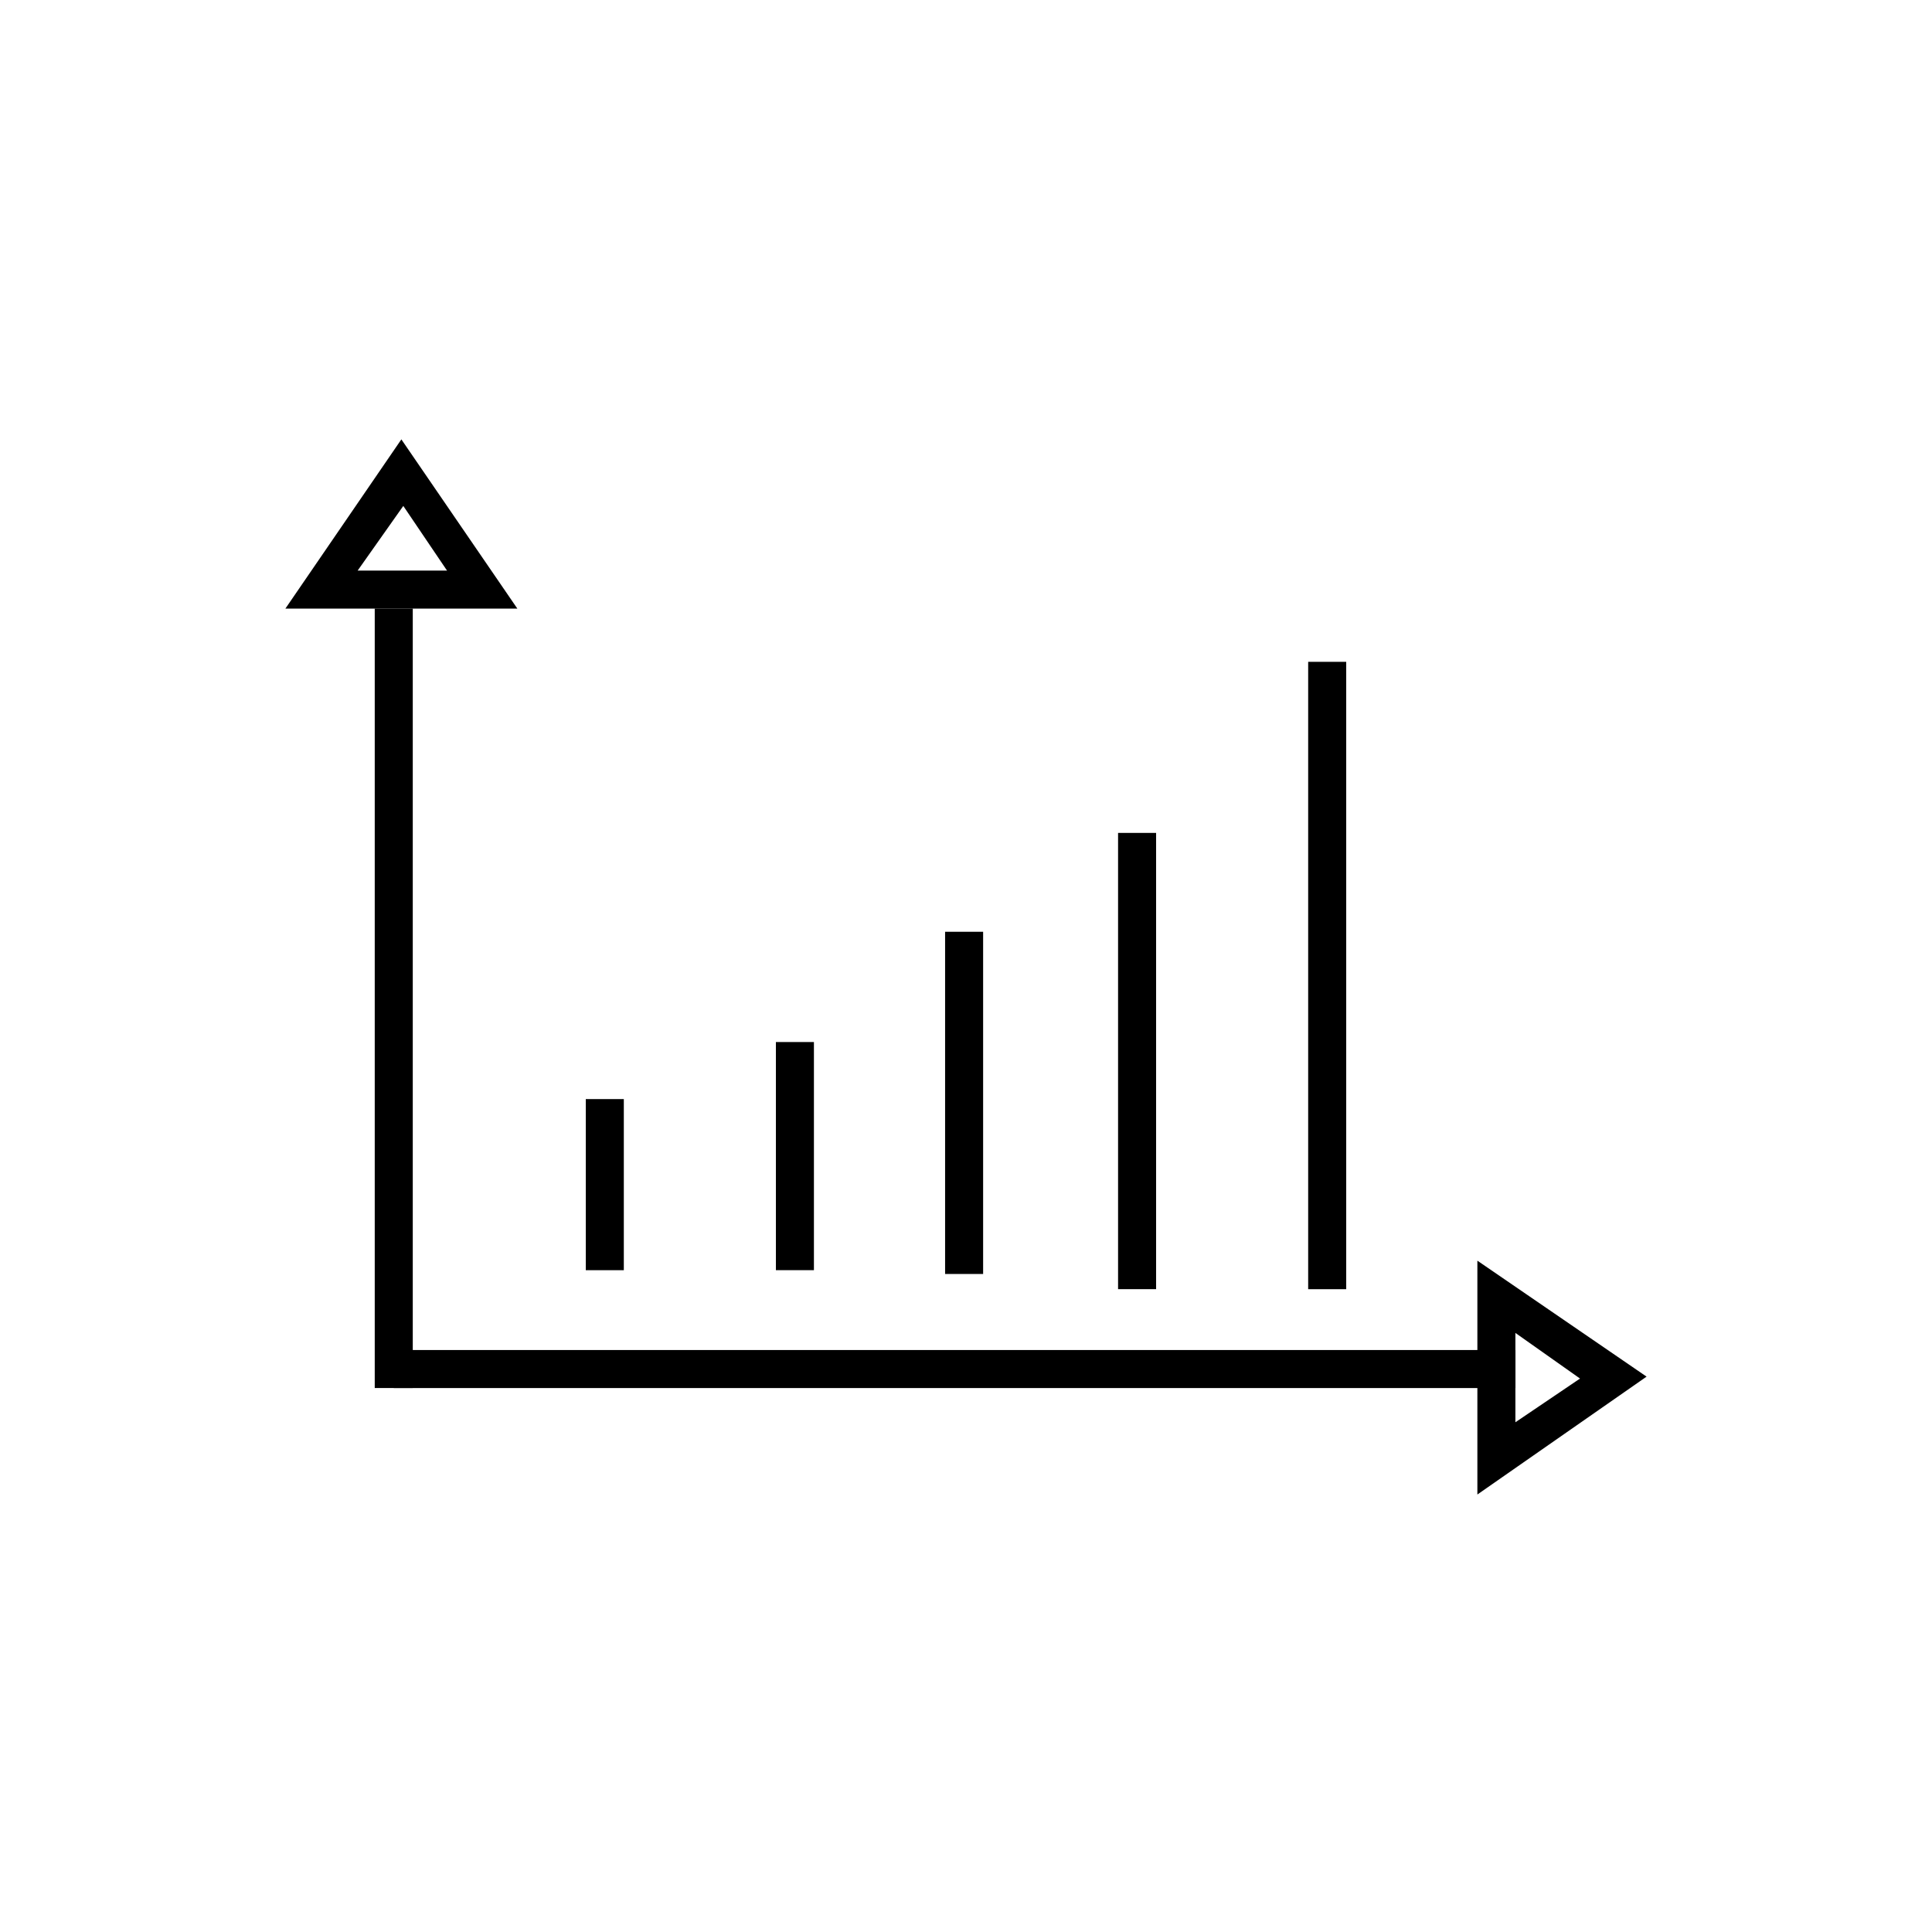 <?xml version="1.0" encoding="UTF-8"?>
<!-- The Best Svg Icon site in the world: iconSvg.co, Visit us! https://iconsvg.co -->
<svg fill="#000000" width="800px" height="800px" version="1.1" viewBox="144 144 512 512" xmlns="http://www.w3.org/2000/svg">
 <g>
  <path d="m243.31 305.28h10.078v206.56h-10.078z"/>
  <path d="m248.35 501.77h297.25v10.078h-297.25z"/>
  <path d="m281.1 305.28h-61.465l30.73-44.84zm-42.316-10.074h23.68l-11.586-17.129z"/>
  <path d="m535.52 540.06v-61.969l44.84 30.73zm10.074-42.824v23.68l17.129-11.586z"/>
  <path d="m490.68 319.39h10.078v166.26h-10.078z"/>
  <path d="m440.3 364.73h10.078v120.91h-10.078z"/>
  <path d="m394.46 390.93h10.078v90.688h-10.078z"/>
  <path d="m349.62 420.15h10.078v60.457h-10.078z"/>
  <path d="m299.24 435.27h10.078v45.344h-10.078z"/>
 </g>
</svg>